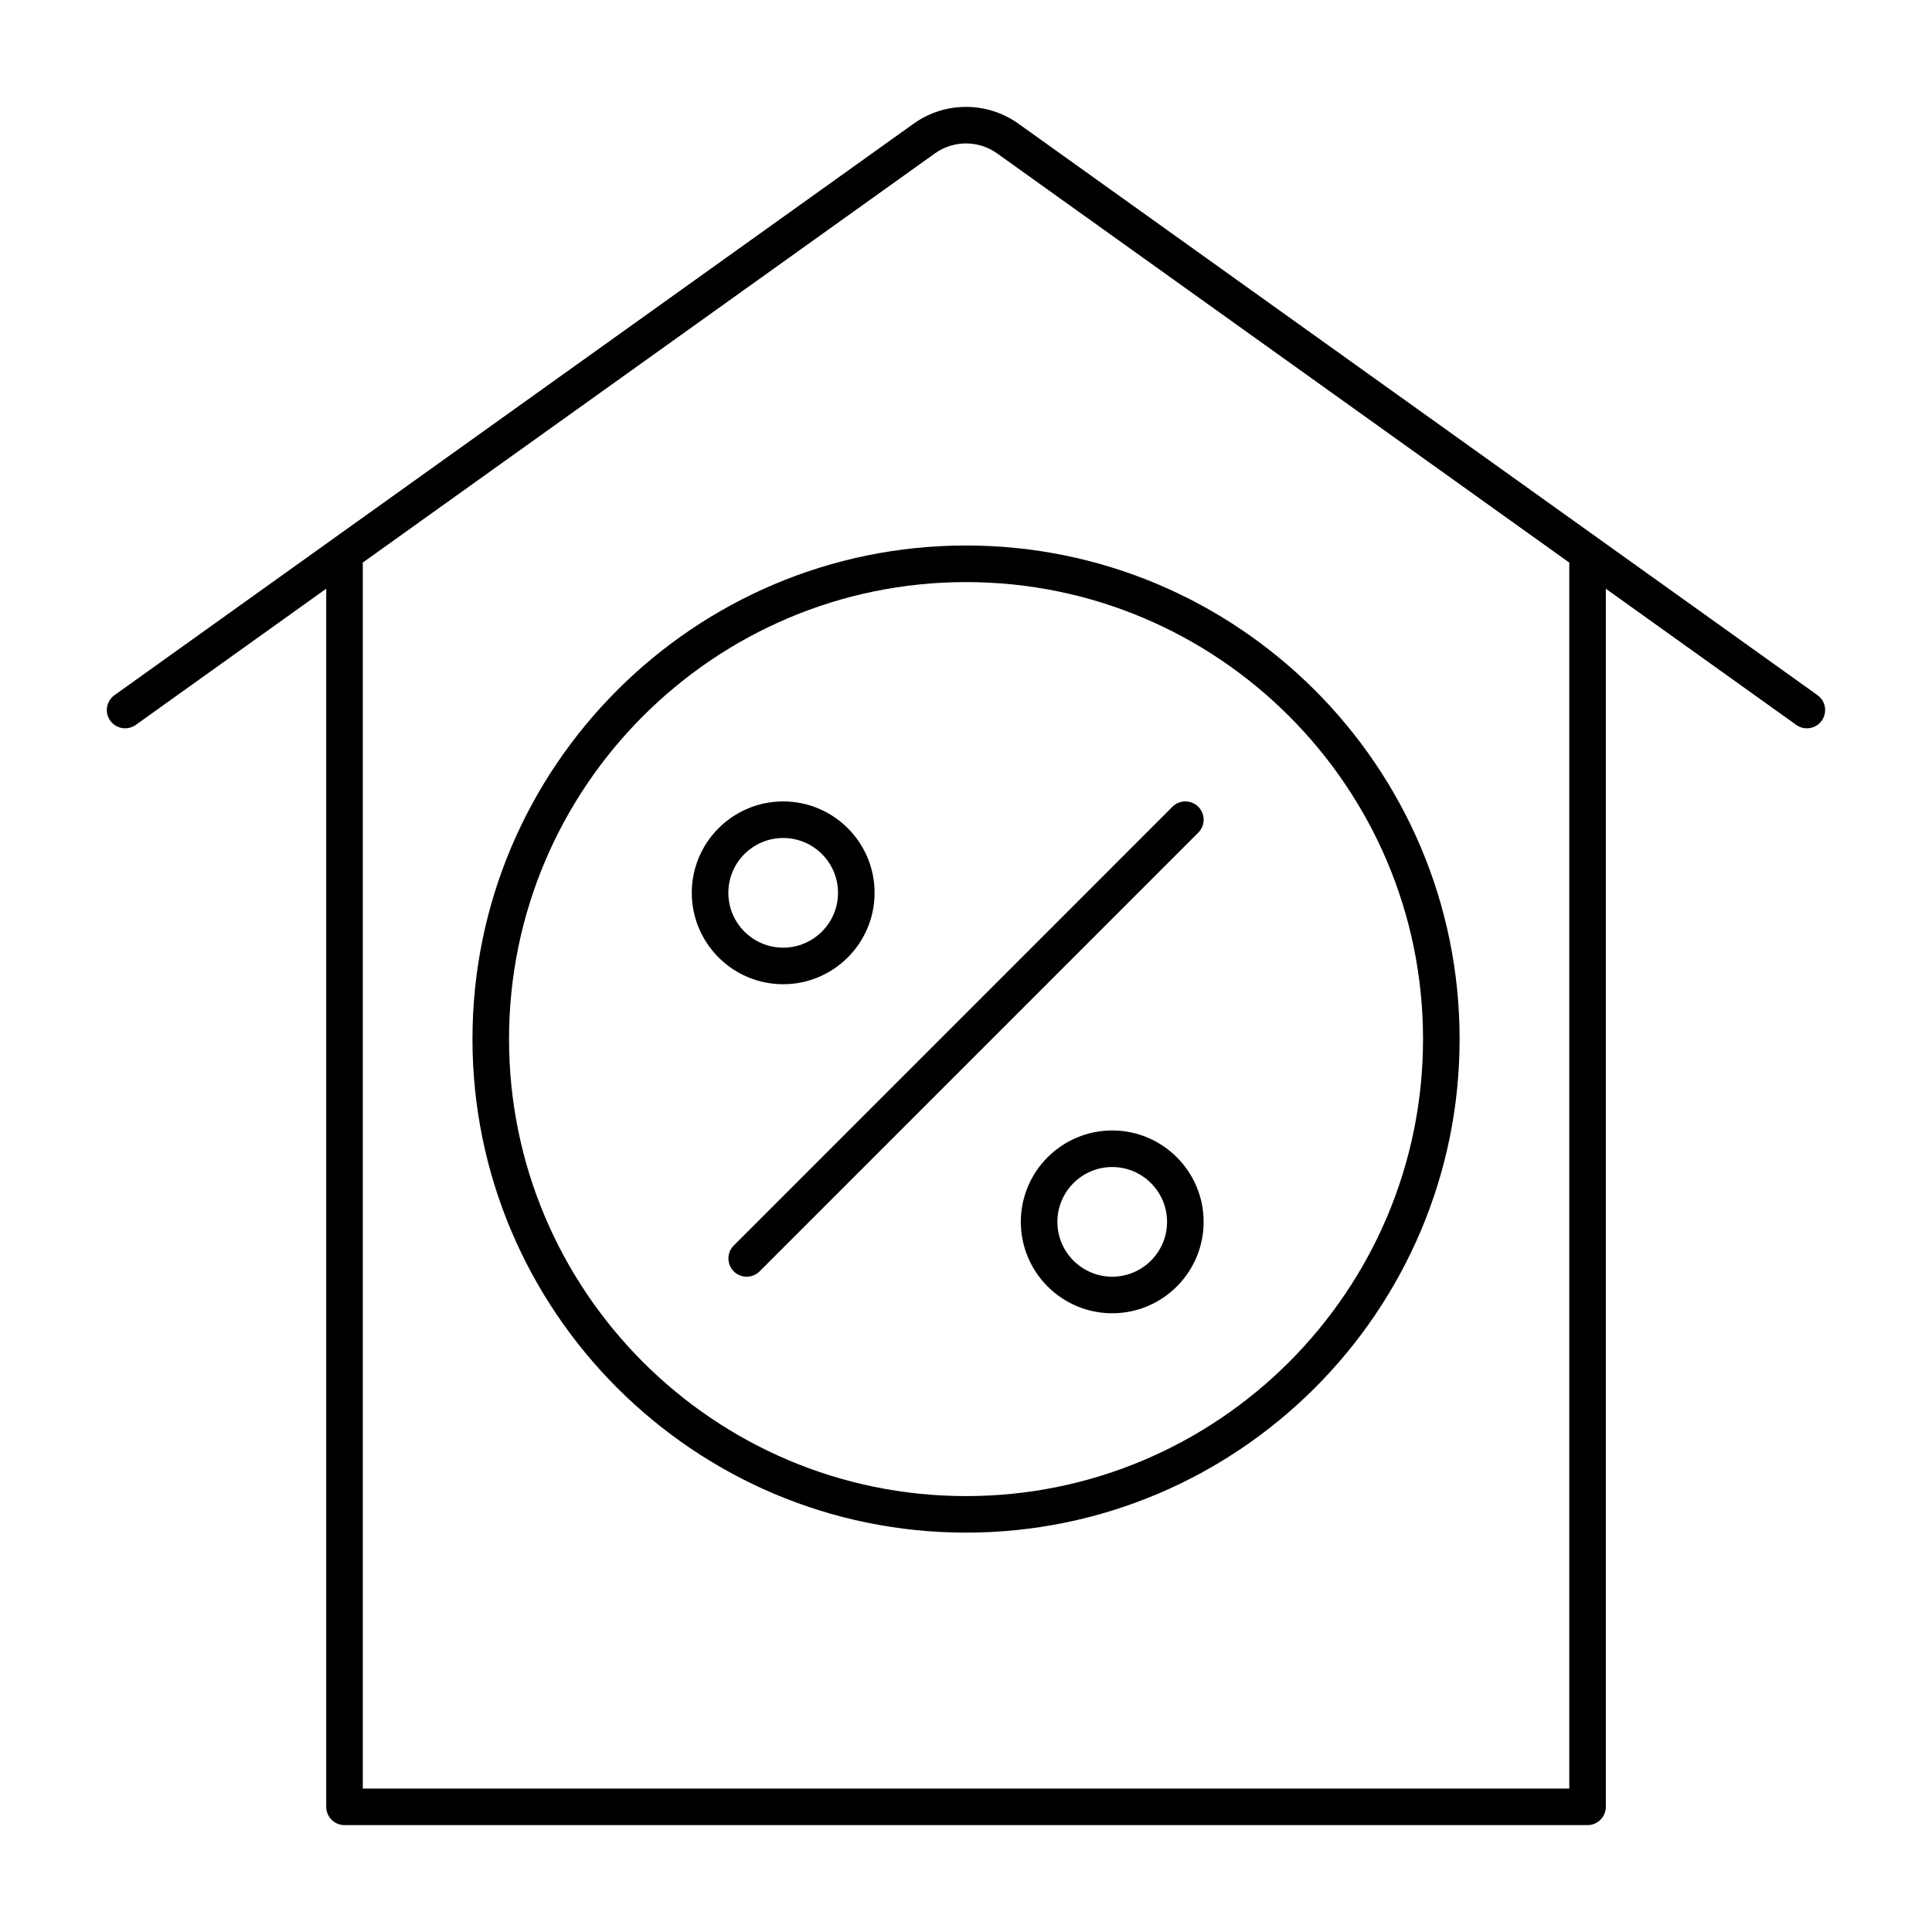 <?xml version="1.0" encoding="UTF-8"?>
<!-- Uploaded to: SVG Repo, www.svgrepo.com, Generator: SVG Repo Mixer Tools -->
<svg fill="#000000" width="800px" height="800px" version="1.1" viewBox="144 144 512 512" xmlns="http://www.w3.org/2000/svg">
 <g>
  <path d="m177.16 337.01c-1.504 0-3-0.703-3.938-2.023-1.562-2.176-1.059-5.203 1.117-6.762l211.78-151.45c8.297-5.926 19.453-5.938 27.77 0l211.77 151.45c2.176 1.555 2.676 4.586 1.117 6.762-1.551 2.188-4.609 2.664-6.754 1.121l-211.77-151.45c-4.93-3.535-11.582-3.523-16.492 0l-211.78 151.45c-0.852 0.609-1.836 0.902-2.82 0.902z"/>
  <path d="m564.71 627.67h-329.41c-2.676 0-4.844-2.168-4.844-4.844v-329.41c0-2.676 2.168-4.844 4.844-4.844s4.844 2.168 4.844 4.844v324.57h319.73v-324.57c0-2.676 2.168-4.844 4.844-4.844 2.676 0 4.844 2.168 4.844 4.844v329.41c0 2.676-2.168 4.844-4.844 4.844z"/>
  <path d="m400.01 550.16c-72.125 0-130.8-58.676-130.8-130.8 0-72.121 58.672-130.8 130.8-130.8s130.8 58.676 130.8 130.8c0 72.121-58.672 130.8-130.8 130.8zm0-251.9c-66.781 0-121.11 54.328-121.11 121.11s54.328 121.11 121.11 121.11 121.11-54.328 121.11-121.11-54.328-121.11-121.11-121.11z"/>
  <path d="m341.88 482.34c-1.238 0-2.481-0.473-3.426-1.418-1.891-1.891-1.891-4.957 0-6.852l116.25-116.27c1.891-1.891 4.957-1.891 6.852 0 1.891 1.891 1.891 4.957 0 6.852l-116.25 116.27c-0.945 0.945-2.184 1.418-3.426 1.418z"/>
  <path d="m351.55 404.83c-13.359 0-24.223-10.867-24.223-24.223s10.863-24.223 24.223-24.223c13.359 0 24.223 10.867 24.223 24.223s-10.863 24.223-24.223 24.223zm0-38.754c-8.016 0-14.531 6.519-14.531 14.531 0 8.016 6.519 14.531 14.531 14.531 8.016 0 14.531-6.519 14.531-14.531 0.004-8.012-6.516-14.531-14.531-14.531z"/>
  <path d="m438.75 492.03c-13.359 0-24.223-10.867-24.223-24.223 0-13.355 10.863-24.223 24.223-24.223s24.223 10.867 24.223 24.223c0 13.355-10.863 24.223-24.223 24.223zm0-38.754c-8.016 0-14.531 6.519-14.531 14.531 0 8.016 6.519 14.531 14.531 14.531 8.016 0 14.531-6.519 14.531-14.531 0-8.016-6.519-14.531-14.531-14.531z"/>
 </g>
</svg>